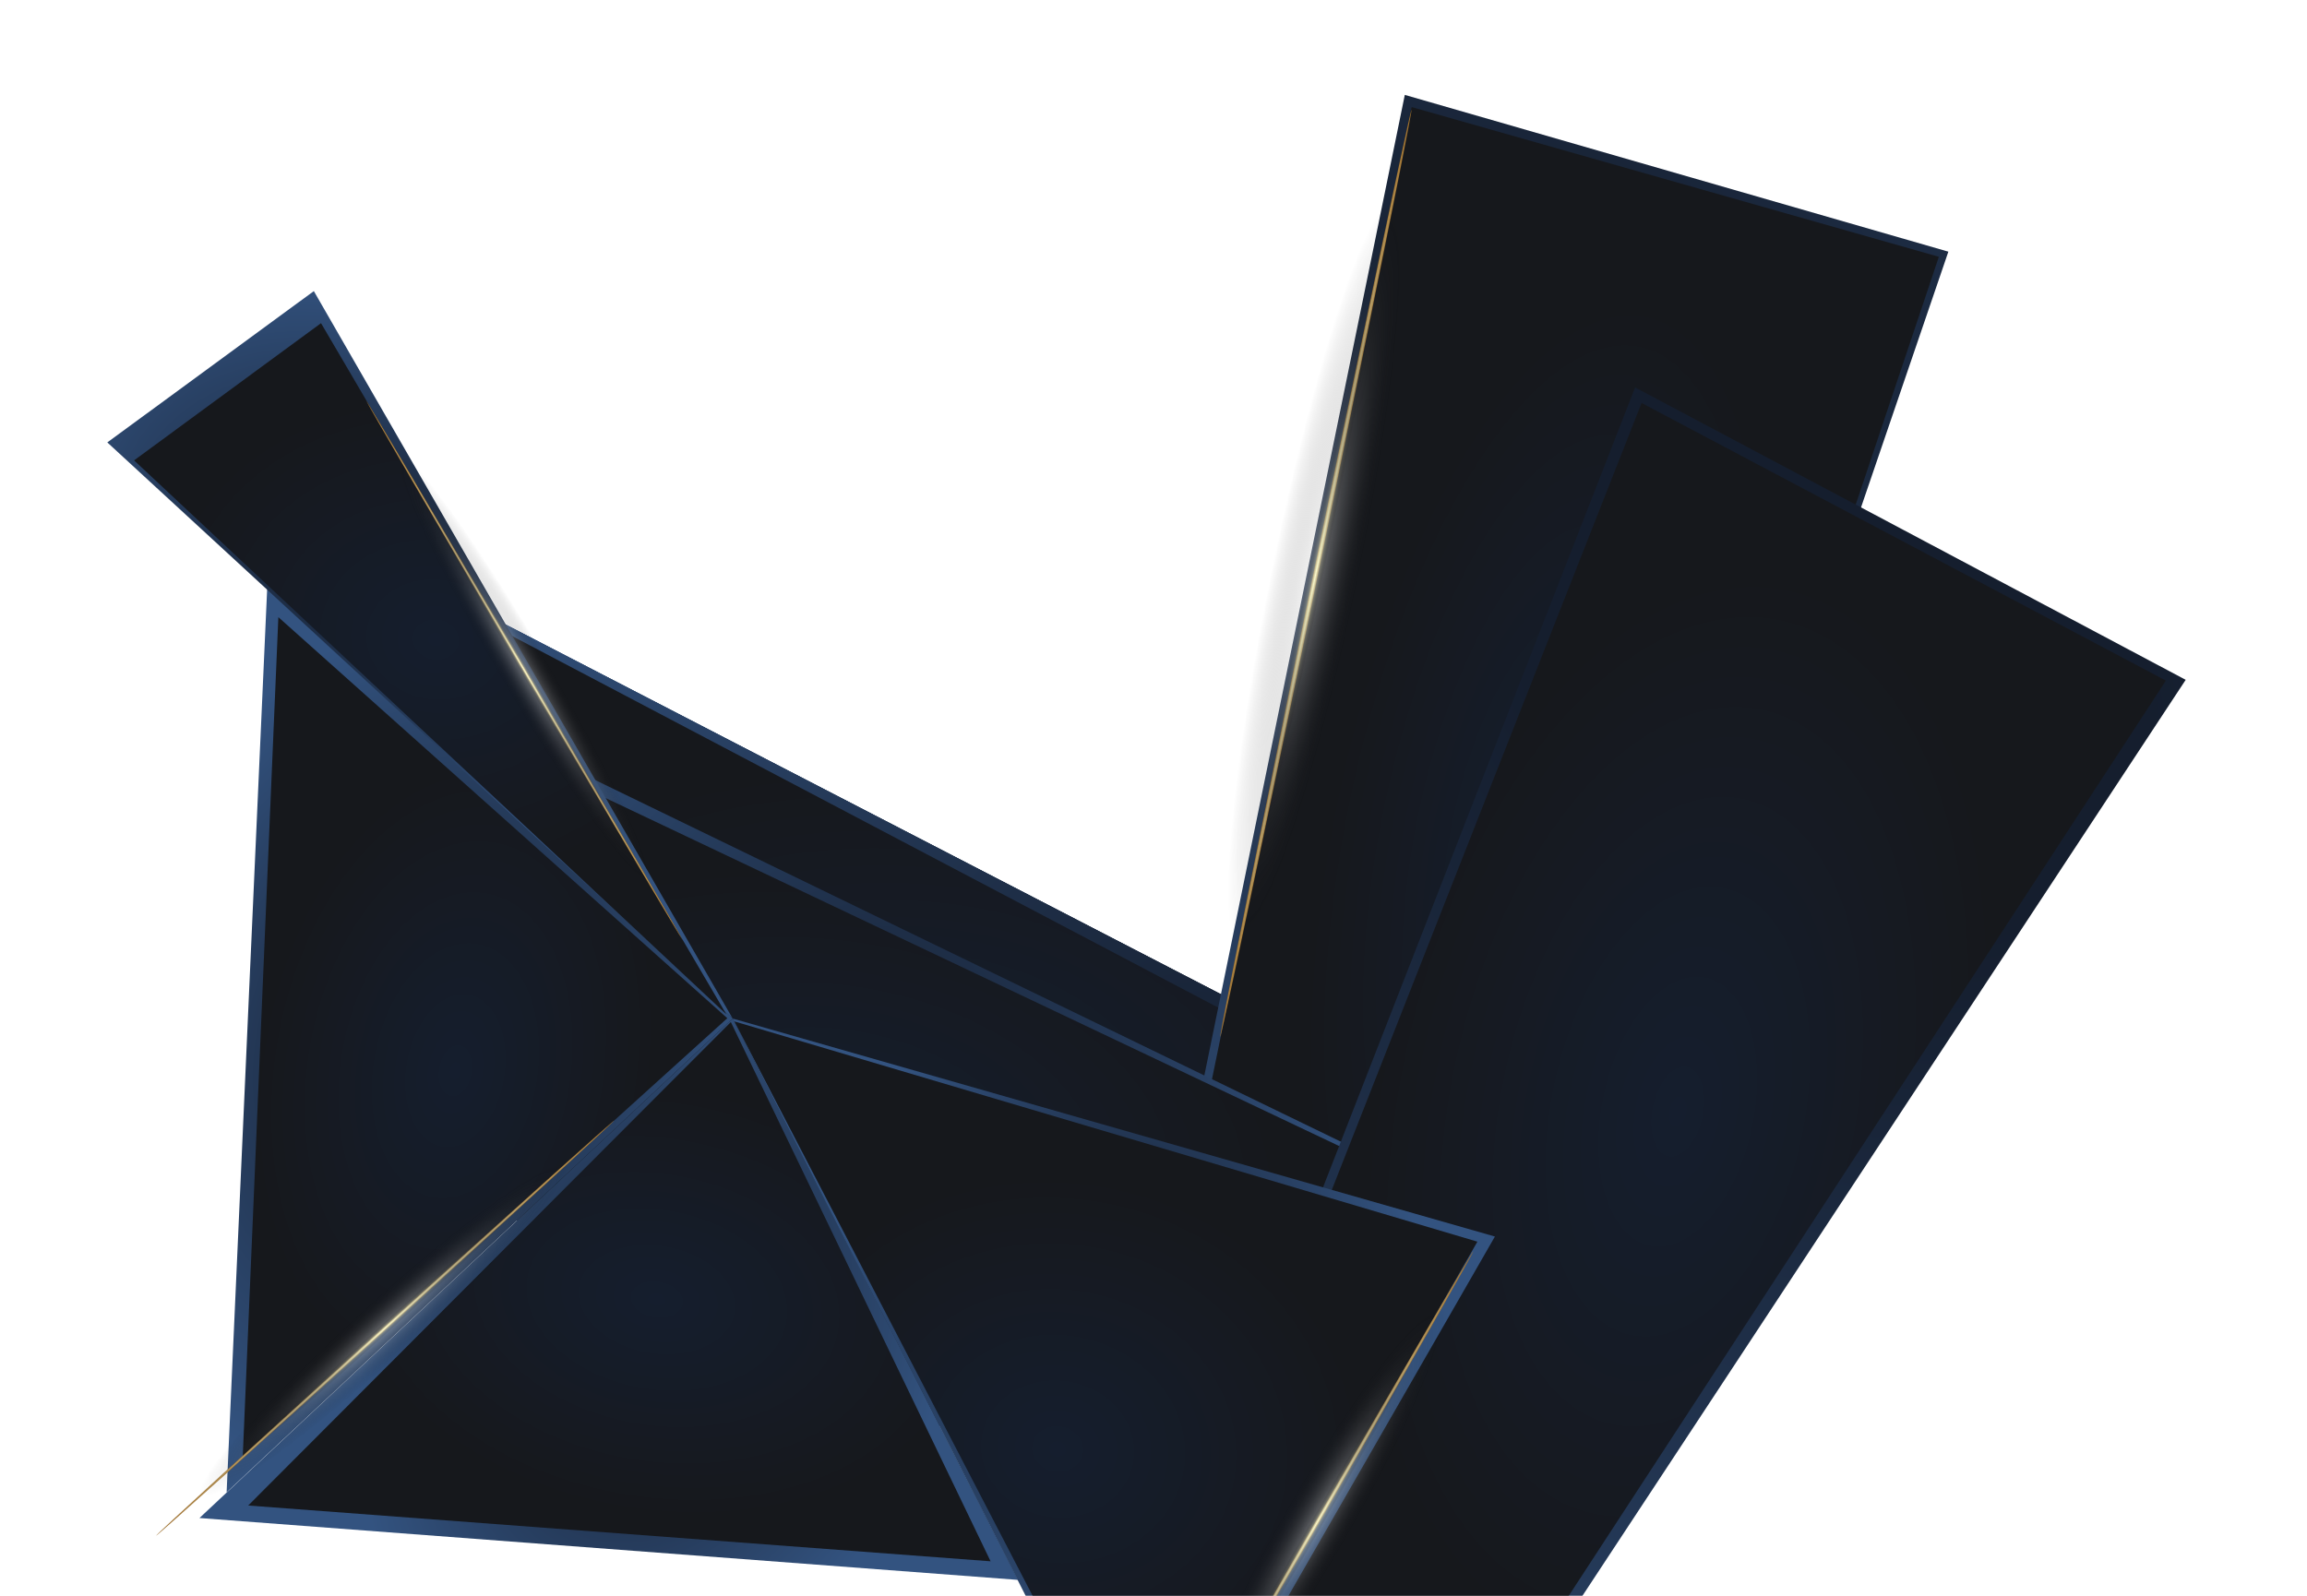 <?xml version="1.0" encoding="UTF-8"?> <svg xmlns="http://www.w3.org/2000/svg" width="3597" height="2489" viewBox="0 0 3597 2489" fill="none"> <mask id="mask0" mask-type="alpha" maskUnits="userSpaceOnUse" x="0" y="0" width="3597" height="2489"> <rect width="3597" height="2489" fill="#C4C4C4"></rect> </mask> <g mask="url(#mask0)"> <g filter="url(#filter0_d)"> <path d="M632.163 893.262L2477.83 1847.5L2202.83 2460.5L452.327 1585L632.163 893.262Z" fill="url(#paint0_radial)"></path> <path d="M632.163 893.262L2477.83 1847.5L2202.83 2460.5L452.327 1585L632.163 893.262Z" fill="url(#paint1_radial)"></path> <path d="M632.163 893.262L2477.83 1847.5L2202.83 2460.5L452.327 1585L632.163 893.262Z" fill="url(#paint2_radial)"></path> </g> <path d="M628.5 902.5L2465.5 1869.5L2202.83 2460.5L452.328 1585L628.5 902.5Z" fill="url(#paint3_radial)"></path> <g filter="url(#filter1_d)"> <path d="M1788.33 2115L2190.33 148L3037.83 392.5L2347.83 2413.5L1788.33 2115Z" fill="url(#paint4_radial)"></path> </g> <path d="M1801 2115L2201 167L3023 400.5L2347.83 2413.5L1801 2115Z" fill="url(#paint5_radial)"></path> <g filter="url(#filter2_d)"> <path d="M708.327 1110L2202.83 1835L1927.83 2448L420.827 1716.5L708.327 1110Z" fill="url(#paint6_radial)"></path> </g> <path d="M699.501 1128.5L2201 1841L1927.83 2448L420.827 1716.5L699.501 1128.5Z" fill="url(#paint7_radial)"></path> <g filter="url(#filter3_d)"> <path d="M1799.37 2527.25L2549.37 604.247L3407.87 1060.25L2277.37 2777.25L1799.37 2527.25Z" fill="url(#paint8_radial)"></path> </g> <path d="M1812.5 2526.5L2559.5 628.5L3377 1061.5L2277.5 2747L1812.5 2526.5Z" fill="url(#paint9_radial)"></path> <g filter="url(#filter4_d)"> <path d="M1142.33 1588.5L353.327 2327.5L416.827 912.5L1142.33 1588.5Z" fill="url(#paint10_radial)"></path> </g> <path d="M1134 1588L378.5 2271.5L434 962.5L1134 1588Z" fill="url(#paint11_radial)"></path> <g filter="url(#filter5_d)"> <path d="M1142.33 1588.5L167.327 690L489.326 454L1142.33 1588.5Z" fill="url(#paint12_radial)"></path> </g> <path d="M1132.54 1582L209.036 718L500.536 504L1132.54 1582Z" fill="url(#paint13_radial)"></path> <g filter="url(#filter6_d)"> <path d="M1142.32 1588.5L1587.33 2464L311 2367.5L1142.32 1588.5Z" fill="url(#paint14_radial)"></path> </g> <path d="M1139.5 1594L1544.5 2435L387 2348L1139.5 1594Z" fill="url(#paint15_radial)"></path> <g filter="url(#filter7_d)"> <path d="M1142.32 1588.5L2330.83 1928.5L1791.33 2867.5L1142.32 1588.5Z" fill="url(#paint16_radial)"></path> </g> <path d="M1145 1593L2303.5 1936.5L1789.5 2834.5L1145 1593Z" fill="url(#paint17_radial)"></path> <g style="mix-blend-mode:difference"> <ellipse cx="817.448" cy="1045.18" rx="487.422" ry="1.978" transform="rotate(59.607 817.448 1045.18)" fill="url(#paint18_radial)"></ellipse> </g> <g style="mix-blend-mode:screen"> <ellipse cx="817.448" cy="1045.18" rx="392.085" ry="38.02" transform="rotate(59.607 817.448 1045.18)" fill="url(#paint19_radial)" fill-opacity="0.4"></ellipse> </g> <g style="mix-blend-mode:color-dodge" opacity="0.7"> <ellipse cx="817.448" cy="1045.18" rx="281.558" ry="6.813" transform="rotate(59.607 817.448 1045.18)" fill="url(#paint20_radial)" fill-opacity="0.8"></ellipse> </g> <g style="mix-blend-mode:difference"> <ellipse cx="2054.62" cy="2372.71" rx="486.109" ry="2.758" transform="rotate(-60.063 2054.62 2372.71)" fill="url(#paint21_radial)"></ellipse> </g> <g style="mix-blend-mode:screen"> <ellipse cx="2054.62" cy="2372.71" rx="391.029" ry="53.02" transform="rotate(-60.063 2054.62 2372.71)" fill="url(#paint22_radial)" fill-opacity="0.4"></ellipse> </g> <g style="mix-blend-mode:color-dodge" opacity="0.7"> <ellipse cx="2054.62" cy="2372.71" rx="280.799" ry="9.501" transform="rotate(-60.063 2054.62 2372.71)" fill="url(#paint23_radial)" fill-opacity="0.8"></ellipse> </g> <g style="mix-blend-mode:difference"> <ellipse cx="2051.64" cy="894.151" rx="738.203" ry="3.57" transform="rotate(-78.342 2051.64 894.151)" fill="url(#paint24_radial)"></ellipse> </g> <g style="mix-blend-mode:screen"> <ellipse cx="2051.64" cy="894.152" rx="593.815" ry="68.624" transform="rotate(-78.342 2051.64 894.152)" fill="url(#paint25_radial)" fill-opacity="0.4"></ellipse> </g> <g style="mix-blend-mode:color-dodge" opacity="0.7"> <ellipse cx="2051.64" cy="894.151" rx="426.42" ry="12.297" transform="rotate(-78.342 2051.64 894.151)" fill="url(#paint26_radial)" fill-opacity="0.8"></ellipse> </g> <g style="mix-blend-mode:difference"> <ellipse cx="600.424" cy="2071.4" rx="482" ry="2.331" transform="rotate(-42.194 600.424 2071.4)" fill="url(#paint27_radial)"></ellipse> </g> <g style="mix-blend-mode:screen"> <ellipse cx="600.423" cy="2071.4" rx="387.724" ry="44.807" transform="rotate(-42.194 600.423 2071.4)" fill="url(#paint28_radial)" fill-opacity="0.4"></ellipse> </g> <g style="mix-blend-mode:color-dodge" opacity="0.7"> <ellipse cx="600.423" cy="2071.4" rx="278.426" ry="8.029" transform="rotate(-42.194 600.423 2071.4)" fill="url(#paint29_radial)" fill-opacity="0.8"></ellipse> </g> </g> <defs> <filter id="filter0_d" x="295.803" y="823.247" width="2349.07" height="1725.71" filterUnits="userSpaceOnUse" color-interpolation-filters="sRGB"> <feFlood flood-opacity="0" result="BackgroundImageFix"></feFlood> <feColorMatrix in="SourceAlpha" type="matrix" values="0 0 0 0 0 0 0 0 0 0 0 0 0 0 0 0 0 0 127 0"></feColorMatrix> <feOffset></feOffset> <feGaussianBlur stdDeviation="30"></feGaussianBlur> <feColorMatrix type="matrix" values="0 0 0 0 0.082 0 0 0 0 0.118 0 0 0 0 0.18 0 0 0 0.8 0"></feColorMatrix> <feBlend mode="normal" in2="BackgroundImageFix" result="effect1_dropShadow"></feBlend> <feBlend mode="normal" in="SourceGraphic" in2="effect1_dropShadow" result="shape"></feBlend> </filter> <filter id="filter1_d" x="1684.24" y="88" width="1427.14" height="2439.18" filterUnits="userSpaceOnUse" color-interpolation-filters="sRGB"> <feFlood flood-opacity="0" result="BackgroundImageFix"></feFlood> <feColorMatrix in="SourceAlpha" type="matrix" values="0 0 0 0 0 0 0 0 0 0 0 0 0 0 0 0 0 0 127 0"></feColorMatrix> <feOffset></feOffset> <feGaussianBlur stdDeviation="30"></feGaussianBlur> <feColorMatrix type="matrix" values="0 0 0 0 0.082 0 0 0 0 0.118 0 0 0 0 0.18 0 0 0 0.8 0"></feColorMatrix> <feBlend mode="normal" in2="BackgroundImageFix" result="effect1_dropShadow"></feBlend> <feBlend mode="normal" in="SourceGraphic" in2="effect1_dropShadow" result="shape"></feBlend> </filter> <filter id="filter2_d" x="281.491" y="1019.24" width="2059.94" height="1517.21" filterUnits="userSpaceOnUse" color-interpolation-filters="sRGB"> <feFlood flood-opacity="0" result="BackgroundImageFix"></feFlood> <feColorMatrix in="SourceAlpha" type="matrix" values="0 0 0 0 0 0 0 0 0 0 0 0 0 0 0 0 0 0 127 0"></feColorMatrix> <feOffset></feOffset> <feGaussianBlur stdDeviation="30"></feGaussianBlur> <feColorMatrix type="matrix" values="0 0 0 0 0.082 0 0 0 0 0.118 0 0 0 0 0.18 0 0 0 0.8 0"></feColorMatrix> <feBlend mode="normal" in2="BackgroundImageFix" result="effect1_dropShadow"></feBlend> <feBlend mode="normal" in="SourceGraphic" in2="effect1_dropShadow" result="shape"></feBlend> </filter> <filter id="filter3_d" x="1709.33" y="474.5" width="1813.89" height="2517.1" filterUnits="userSpaceOnUse" color-interpolation-filters="sRGB"> <feFlood flood-opacity="0" result="BackgroundImageFix"></feFlood> <feColorMatrix in="SourceAlpha" type="matrix" values="0 0 0 0 0 0 0 0 0 0 0 0 0 0 0 0 0 0 127 0"></feColorMatrix> <feOffset></feOffset> <feGaussianBlur stdDeviation="30"></feGaussianBlur> <feColorMatrix type="matrix" values="0 0 0 0 0.082 0 0 0 0 0.118 0 0 0 0 0.18 0 0 0 0.8 0"></feColorMatrix> <feBlend mode="normal" in2="BackgroundImageFix" result="effect1_dropShadow"></feBlend> <feBlend mode="normal" in="SourceGraphic" in2="effect1_dropShadow" result="shape"></feBlend> </filter> <filter id="filter4_d" x="115.374" y="852.5" width="1179.98" height="1646.76" filterUnits="userSpaceOnUse" color-interpolation-filters="sRGB"> <feFlood flood-opacity="0" result="BackgroundImageFix"></feFlood> <feColorMatrix in="SourceAlpha" type="matrix" values="0 0 0 0 0 0 0 0 0 0 0 0 0 0 0 0 0 0 127 0"></feColorMatrix> <feOffset></feOffset> <feGaussianBlur stdDeviation="30"></feGaussianBlur> <feColorMatrix type="matrix" values="0 0 0 0 0.082 0 0 0 0 0.118 0 0 0 0 0.18 0 0 0 0.8 0"></feColorMatrix> <feBlend mode="normal" in2="BackgroundImageFix" result="effect1_dropShadow"></feBlend> <feBlend mode="normal" in="SourceGraphic" in2="effect1_dropShadow" result="shape"></feBlend> </filter> <filter id="filter5_d" x="-16" y="346.452" width="1391.12" height="1302.05" filterUnits="userSpaceOnUse" color-interpolation-filters="sRGB"> <feFlood flood-opacity="0" result="BackgroundImageFix"></feFlood> <feColorMatrix in="SourceAlpha" type="matrix" values="0 0 0 0 0 0 0 0 0 0 0 0 0 0 0 0 0 0 127 0"></feColorMatrix> <feOffset></feOffset> <feGaussianBlur stdDeviation="30"></feGaussianBlur> <feColorMatrix type="matrix" values="0 0 0 0 0.082 0 0 0 0 0.118 0 0 0 0 0.18 0 0 0 0.8 0"></feColorMatrix> <feBlend mode="normal" in2="BackgroundImageFix" result="effect1_dropShadow"></feBlend> <feBlend mode="normal" in="SourceGraphic" in2="effect1_dropShadow" result="shape"></feBlend> </filter> <filter id="filter6_d" x="251" y="1410.76" width="1531.41" height="1235.69" filterUnits="userSpaceOnUse" color-interpolation-filters="sRGB"> <feFlood flood-opacity="0" result="BackgroundImageFix"></feFlood> <feColorMatrix in="SourceAlpha" type="matrix" values="0 0 0 0 0 0 0 0 0 0 0 0 0 0 0 0 0 0 127 0"></feColorMatrix> <feOffset></feOffset> <feGaussianBlur stdDeviation="30"></feGaussianBlur> <feColorMatrix type="matrix" values="0 0 0 0 0.082 0 0 0 0 0.118 0 0 0 0 0.18 0 0 0 0.8 0"></feColorMatrix> <feBlend mode="normal" in2="BackgroundImageFix" result="effect1_dropShadow"></feBlend> <feBlend mode="normal" in="SourceGraphic" in2="effect1_dropShadow" result="shape"></feBlend> </filter> <filter id="filter7_d" x="884.944" y="1528.5" width="1528.34" height="1462.61" filterUnits="userSpaceOnUse" color-interpolation-filters="sRGB"> <feFlood flood-opacity="0" result="BackgroundImageFix"></feFlood> <feColorMatrix in="SourceAlpha" type="matrix" values="0 0 0 0 0 0 0 0 0 0 0 0 0 0 0 0 0 0 127 0"></feColorMatrix> <feOffset></feOffset> <feGaussianBlur stdDeviation="30"></feGaussianBlur> <feColorMatrix type="matrix" values="0 0 0 0 0.082 0 0 0 0 0.118 0 0 0 0 0.18 0 0 0 0.8 0"></feColorMatrix> <feBlend mode="normal" in2="BackgroundImageFix" result="effect1_dropShadow"></feBlend> <feBlend mode="normal" in="SourceGraphic" in2="effect1_dropShadow" result="shape"></feBlend> </filter> <radialGradient id="paint0_radial" cx="0" cy="0" r="1" gradientUnits="userSpaceOnUse" gradientTransform="translate(1833.83 1816.5) rotate(-156.126) scale(1478.13 1987.52)"> <stop stop-color="#151E2E"></stop> <stop offset="1" stop-color="#335380"></stop> </radialGradient> <radialGradient id="paint1_radial" cx="0" cy="0" r="1" gradientUnits="userSpaceOnUse" gradientTransform="translate(1833.83 1816.5) rotate(-156.126) scale(1478.13 1987.52)"> <stop stop-color="#151E2E"></stop> <stop offset="1" stop-color="#335380"></stop> </radialGradient> <radialGradient id="paint2_radial" cx="0" cy="0" r="1" gradientUnits="userSpaceOnUse" gradientTransform="translate(1833.83 1816.5) rotate(-156.126) scale(1478.13 1987.52)"> <stop stop-color="#151E2E"></stop> <stop offset="1" stop-color="#335380"></stop> </radialGradient> <radialGradient id="paint3_radial" cx="0" cy="0" r="1" gradientUnits="userSpaceOnUse" gradientTransform="translate(1470.34 1686.1) rotate(-170.103) scale(795.758 472.552)"> <stop stop-color="#151E2E"></stop> <stop offset="1" stop-color="#16181C"></stop> </radialGradient> <radialGradient id="paint4_radial" cx="0" cy="0" r="1" gradientUnits="userSpaceOnUse" gradientTransform="translate(2456.86 500.748) rotate(121.697) scale(2419.96 3253.9)"> <stop stop-color="#151E2E"></stop> <stop offset="0.797" stop-color="#335380"></stop> </radialGradient> <radialGradient id="paint5_radial" cx="0" cy="0" r="1" gradientUnits="userSpaceOnUse" gradientTransform="translate(2397.81 1307.59) rotate(101.777) scale(852.381 326.256)"> <stop stop-color="#151E2E"></stop> <stop offset="1" stop-color="#16181C"></stop> </radialGradient> <radialGradient id="paint6_radial" cx="0" cy="0" r="1" gradientUnits="userSpaceOnUse" gradientTransform="translate(1311.33 1777.5) rotate(-155.542) scale(827.234 1112.31)"> <stop stop-color="#151E2E"></stop> <stop offset="1" stop-color="#335380"></stop> </radialGradient> <radialGradient id="paint7_radial" cx="0" cy="0" r="1" gradientUnits="userSpaceOnUse" gradientTransform="translate(1311.46 1777.85) rotate(-170.103) scale(692.558 411.173)"> <stop stop-color="#151E2E"></stop> <stop offset="1" stop-color="#16181C"></stop> </radialGradient> <radialGradient id="paint8_radial" cx="0" cy="0" r="1" gradientUnits="userSpaceOnUse" gradientTransform="translate(2858.87 1038.75) rotate(121.697) scale(2419.96 3253.9)"> <stop offset="0.163" stop-color="#151E2E"></stop> <stop offset="1" stop-color="#335380"></stop> </radialGradient> <radialGradient id="paint9_radial" cx="0" cy="0" r="1" gradientUnits="userSpaceOnUse" gradientTransform="translate(2616.27 1733.05) rotate(101.777) scale(851.253 473.022)"> <stop stop-color="#151E2E"></stop> <stop offset="1" stop-color="#16181C"></stop> </radialGradient> <radialGradient id="paint10_radial" cx="0" cy="0" r="1" gradientUnits="userSpaceOnUse" gradientTransform="translate(652.827 1620) rotate(-160.508) scale(515.235 692.79)"> <stop stop-color="#151E2E"></stop> <stop offset="1" stop-color="#335380"></stop> </radialGradient> <radialGradient id="paint11_radial" cx="0" cy="0" r="1" gradientUnits="userSpaceOnUse" gradientTransform="translate(709.999 1669.99) rotate(-170.103) scale(306.912 481.86)"> <stop stop-color="#151E2E"></stop> <stop offset="1" stop-color="#16181C"></stop> </radialGradient> <radialGradient id="paint12_radial" cx="0" cy="0" r="1" gradientUnits="userSpaceOnUse" gradientTransform="translate(570.827 876) rotate(111.972) scale(435.643 585.77)"> <stop stop-color="#151E2E"></stop> <stop offset="1" stop-color="#335380"></stop> </radialGradient> <radialGradient id="paint13_radial" cx="0" cy="0" r="1" gradientUnits="userSpaceOnUse" gradientTransform="translate(679.561 997.477) rotate(-170.103) scale(434.803 372.928)"> <stop stop-color="#151E2E"></stop> <stop offset="1" stop-color="#16181C"></stop> </radialGradient> <radialGradient id="paint14_radial" cx="0" cy="0" r="1" gradientUnits="userSpaceOnUse" gradientTransform="translate(1024.33 2087.5) rotate(-157.082) scale(442.968 595.618)"> <stop stop-color="#151E2E"></stop> <stop offset="1" stop-color="#335380"></stop> </radialGradient> <radialGradient id="paint15_radial" cx="0" cy="0" r="1" gradientUnits="userSpaceOnUse" gradientTransform="translate(1024.12 2026.85) rotate(-170.103) scale(491.35 335.429)"> <stop stop-color="#151E2E"></stop> <stop offset="1" stop-color="#16181C"></stop> </radialGradient> <radialGradient id="paint16_radial" cx="0" cy="0" r="1" gradientUnits="userSpaceOnUse" gradientTransform="translate(1746.33 2054) rotate(-174.566) scale(464.588 624.69)"> <stop stop-color="#151E2E"></stop> <stop offset="1" stop-color="#335380"></stop> </radialGradient> <radialGradient id="paint17_radial" cx="0" cy="0" r="1" gradientUnits="userSpaceOnUse" gradientTransform="translate(1649.11 2259.8) rotate(-170.103) scale(479.392 425.984)"> <stop stop-color="#151E2E"></stop> <stop offset="1" stop-color="#16181C"></stop> </radialGradient> <radialGradient id="paint18_radial" cx="0" cy="0" r="1" gradientUnits="userSpaceOnUse" gradientTransform="translate(817.448 1045.18) rotate(90) scale(1.978 487.422)"> <stop stop-color="#FDFBC2"></stop> <stop offset="1" stop-color="#9B6D2C"></stop> </radialGradient> <radialGradient id="paint19_radial" cx="0" cy="0" r="1" gradientUnits="userSpaceOnUse" gradientTransform="translate(817.448 1045.18) rotate(90) scale(38.02 392.085)"> <stop stop-color="white"></stop> <stop offset="1" stop-opacity="0"></stop> </radialGradient> <radialGradient id="paint20_radial" cx="0" cy="0" r="1" gradientUnits="userSpaceOnUse" gradientTransform="translate(817.448 1045.18) rotate(90) scale(6.813 281.558)"> <stop stop-color="#FDFBC2"></stop> <stop offset="1" stop-opacity="0"></stop> </radialGradient> <radialGradient id="paint21_radial" cx="0" cy="0" r="1" gradientUnits="userSpaceOnUse" gradientTransform="translate(2054.62 2372.71) rotate(90) scale(2.758 486.109)"> <stop stop-color="#FDFBC2"></stop> <stop offset="1" stop-color="#9B6D2C"></stop> </radialGradient> <radialGradient id="paint22_radial" cx="0" cy="0" r="1" gradientUnits="userSpaceOnUse" gradientTransform="translate(2054.62 2372.71) rotate(90) scale(53.02 391.029)"> <stop stop-color="white"></stop> <stop offset="1" stop-opacity="0"></stop> </radialGradient> <radialGradient id="paint23_radial" cx="0" cy="0" r="1" gradientUnits="userSpaceOnUse" gradientTransform="translate(2054.62 2372.71) rotate(90) scale(9.501 280.799)"> <stop stop-color="#FDFBC2"></stop> <stop offset="1" stop-opacity="0"></stop> </radialGradient> <radialGradient id="paint24_radial" cx="0" cy="0" r="1" gradientUnits="userSpaceOnUse" gradientTransform="translate(2051.64 894.151) rotate(90) scale(3.57 738.203)"> <stop stop-color="#FDFBC2"></stop> <stop offset="1" stop-color="#9B6D2C"></stop> </radialGradient> <radialGradient id="paint25_radial" cx="0" cy="0" r="1" gradientUnits="userSpaceOnUse" gradientTransform="translate(2051.64 894.152) rotate(90) scale(68.624 593.815)"> <stop stop-color="white"></stop> <stop offset="1" stop-opacity="0"></stop> </radialGradient> <radialGradient id="paint26_radial" cx="0" cy="0" r="1" gradientUnits="userSpaceOnUse" gradientTransform="translate(2051.64 894.151) rotate(90) scale(12.297 426.42)"> <stop stop-color="#FDFBC2"></stop> <stop offset="1" stop-opacity="0"></stop> </radialGradient> <radialGradient id="paint27_radial" cx="0" cy="0" r="1" gradientUnits="userSpaceOnUse" gradientTransform="translate(600.424 2071.4) rotate(90) scale(2.331 482)"> <stop stop-color="#FDFBC2"></stop> <stop offset="1" stop-color="#9B6D2C"></stop> </radialGradient> <radialGradient id="paint28_radial" cx="0" cy="0" r="1" gradientUnits="userSpaceOnUse" gradientTransform="translate(600.423 2071.4) rotate(90) scale(44.807 387.724)"> <stop stop-color="white"></stop> <stop offset="1" stop-opacity="0"></stop> </radialGradient> <radialGradient id="paint29_radial" cx="0" cy="0" r="1" gradientUnits="userSpaceOnUse" gradientTransform="translate(600.423 2071.4) rotate(90) scale(8.029 278.426)"> <stop stop-color="#FDFBC2"></stop> <stop offset="1" stop-opacity="0"></stop> </radialGradient> </defs> </svg> 